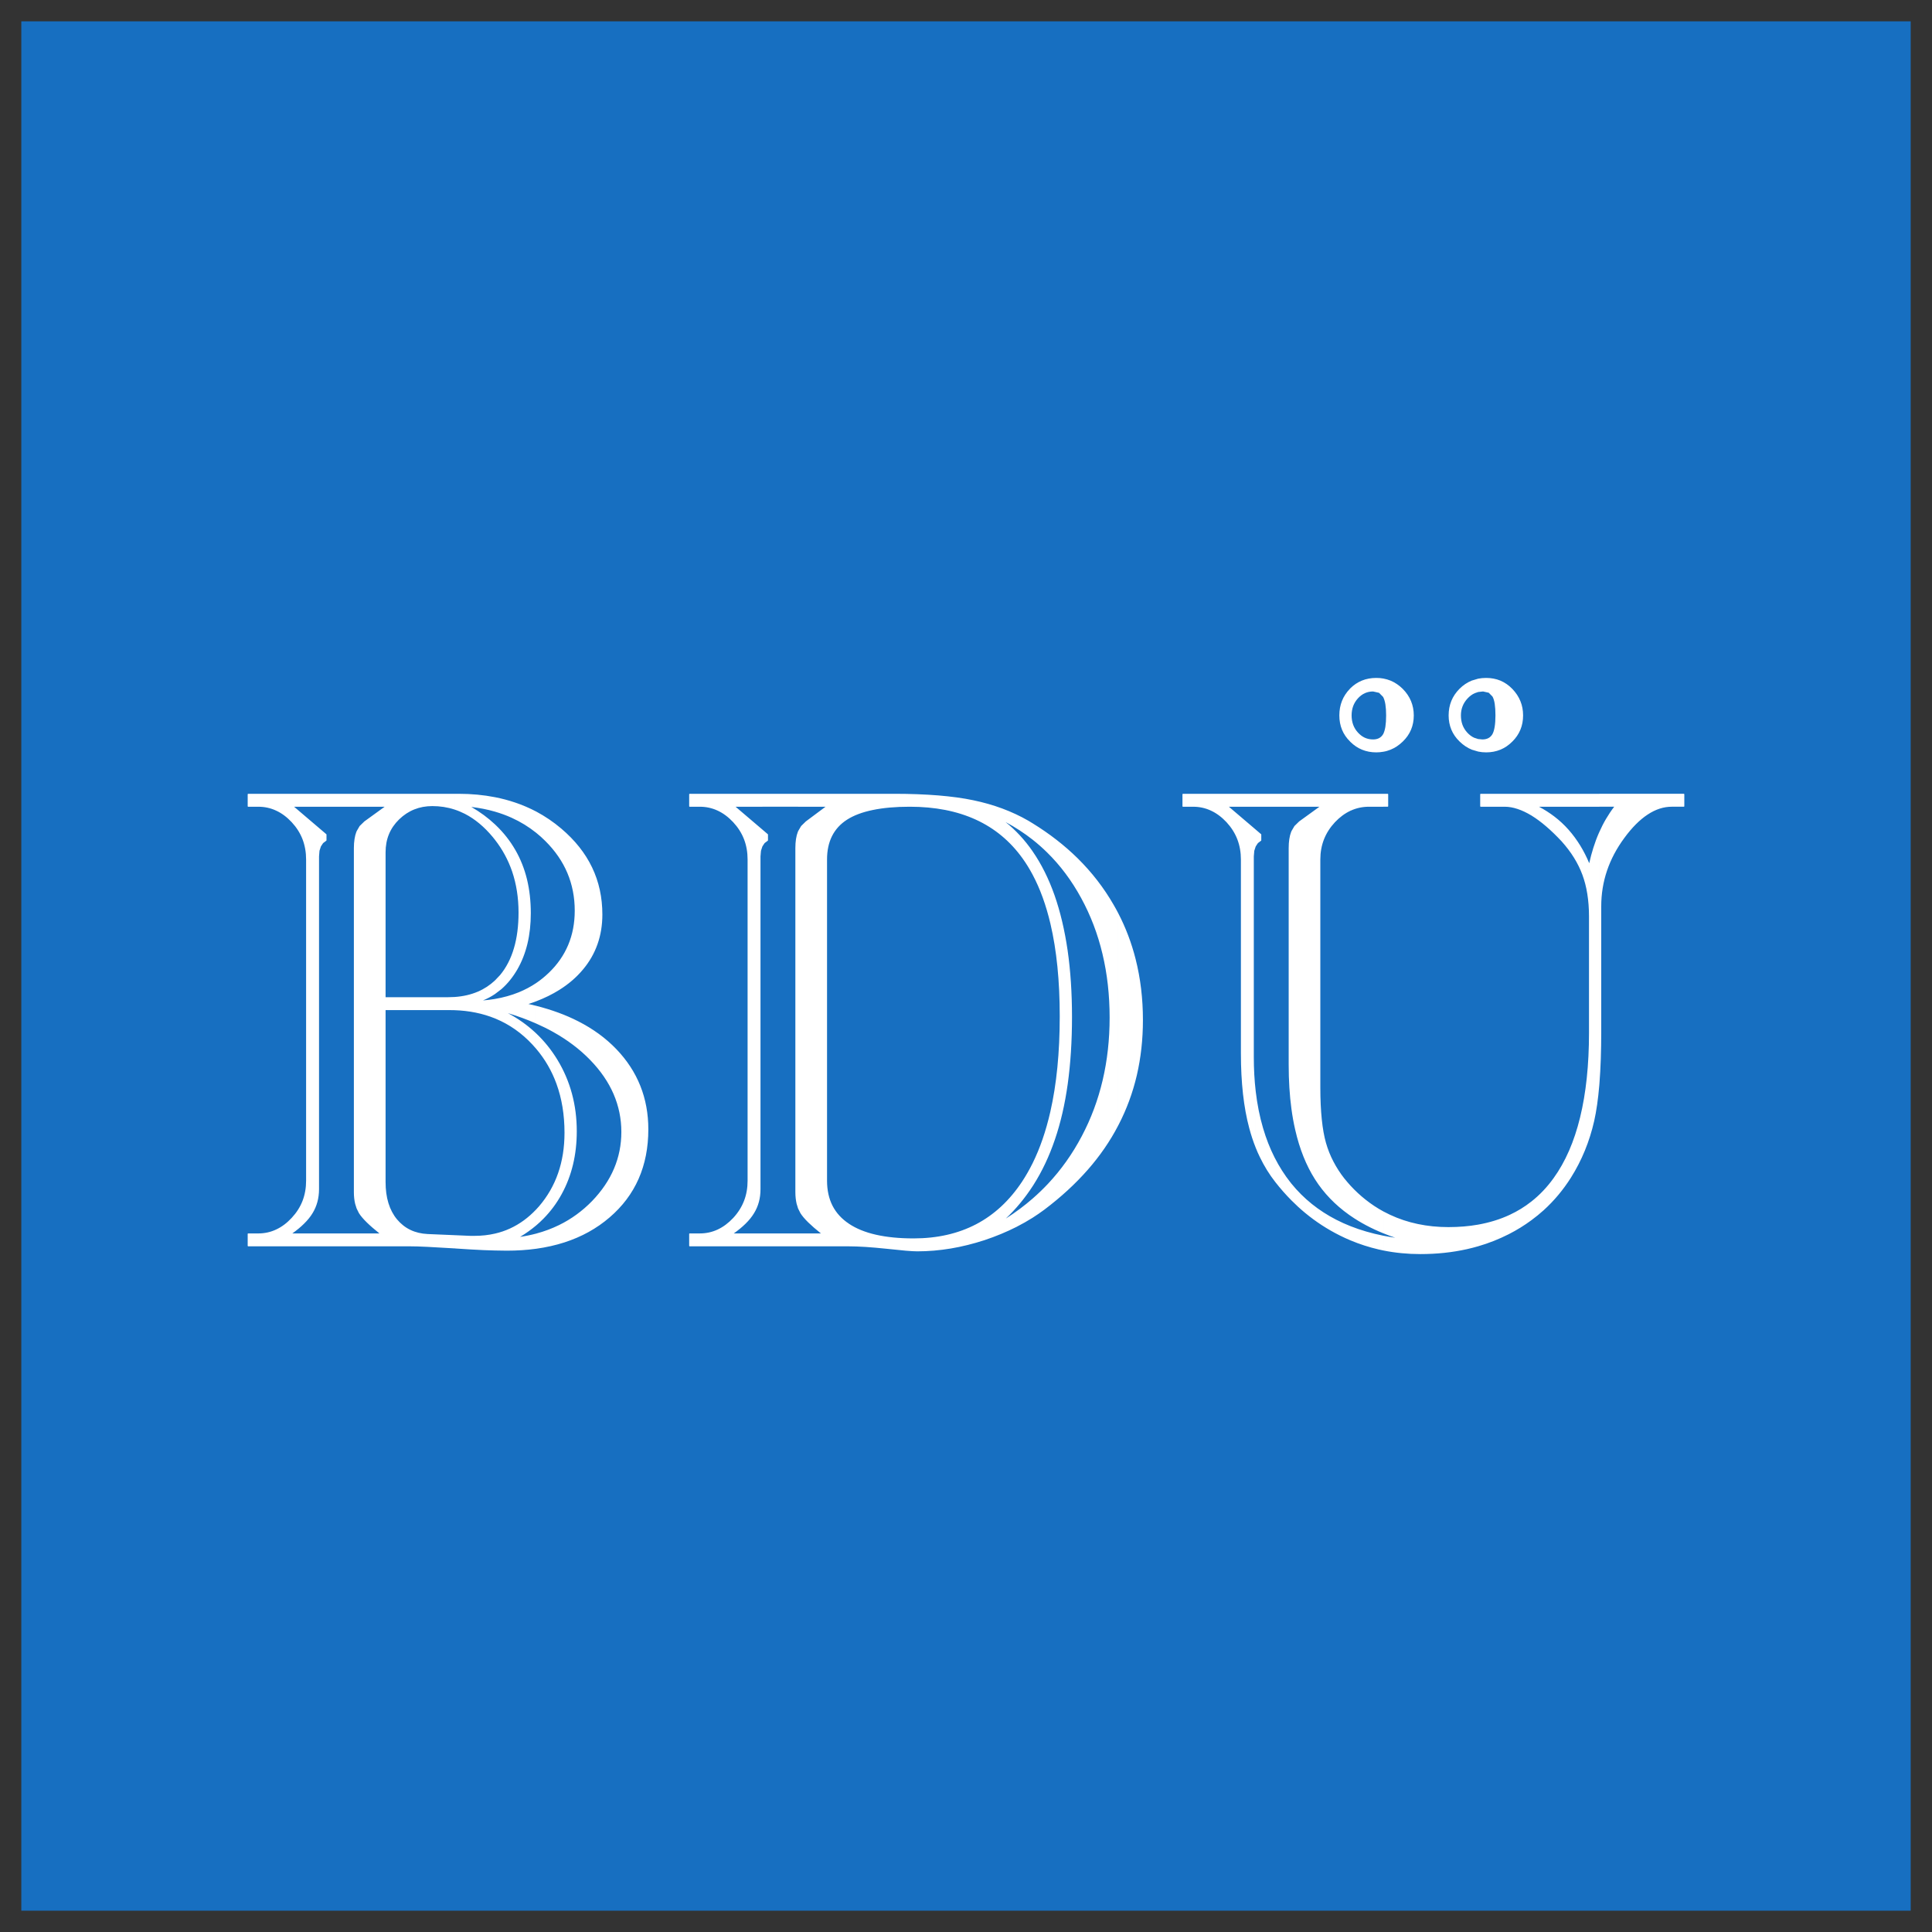 <?xml version="1.0" encoding="UTF-8" standalone="no"?>
<!-- Created with Inkscape (http://www.inkscape.org/) -->

<svg
   xmlns:dc="http://purl.org/dc/elements/1.1/"
   xmlns:cc="http://creativecommons.org/ns#"
   xmlns:rdf="http://www.w3.org/1999/02/22-rdf-syntax-ns#"
   xmlns:svg="http://www.w3.org/2000/svg"
   xmlns="http://www.w3.org/2000/svg"
   xmlns:sodipodi="http://sodipodi.sourceforge.net/DTD/sodipodi-0.dtd"
   xmlns:inkscape="http://www.inkscape.org/namespaces/inkscape"
   width="90.58"
   height="90.58"
   id="svg3114"
   version="1.1"
   inkscape:version="0.48.1 "
   sodipodi:docname="Neues Dokument 3">
  <rect width="100%" height="100%" fill="#333333" stroke="none"/>
  <defs
     id="defs3116" />
  <sodipodi:namedview
     id="base"
     pagecolor="#ffffff"
     bordercolor="#666666"
     borderopacity="1.0"
     inkscape:pageopacity="0.0"
     inkscape:pageshadow="2"
     inkscape:zoom="5.2042616"
     inkscape:cx="45.29"
     inkscape:cy="45.289997"
     inkscape:document-units="px"
     inkscape:current-layer="layer1"
     showgrid="false"
     fit-margin-top="0"
     fit-margin-left="0"
     fit-margin-right="0"
     fit-margin-bottom="0"
     inkscape:window-width="1024"
     inkscape:window-height="678"
     inkscape:window-x="-4"
     inkscape:window-y="-4"
     inkscape:window-maximized="1" />
  <g
     inkscape:label="Ebene 1"
     inkscape:groupmode="layer"
     id="layer1"
     transform="translate(-109.994,-357.501)">
    <path
       inkscape:connector-curvature="0"
       d="m 110.993,447.082 88.582,0 0,-88.581 -88.582,0 0,88.581 z"
       style="fill:#176fc1;fill-opacity:1;fill-rule:nonzero;stroke:none"
       id="path12" />
    <g
       id="g14"
       transform="matrix(1.25,0,0,-1.25,125.039,397.185)">
      <path
         inkscape:connector-curvature="0"
         d="M 0,0 0,-0.001 0,0 z m 0,1.974 0,-0.485 -1.006,0 L 0,0.632 l 0,-0.633 -0.053,-0.162 -0.017,-0.21 0,-12.48 c 0,-0.169 -0.021,-0.33 -0.061,-0.48 -0.041,-0.15 -0.101,-0.292 -0.182,-0.423 -0.08,-0.133 -0.187,-0.265 -0.32,-0.395 -0.123,-0.122 -0.269,-0.243 -0.438,-0.364 l 1.071,0 0,-0.484 -2.732,0 -0.014,0.015 0,0.456 0.014,0.013 0.387,0 c 0.237,0 0.458,0.049 0.666,0.147 0.209,0.097 0.404,0.242 0.584,0.437 0.181,0.194 0.316,0.406 0.406,0.637 0.089,0.232 0.134,0.484 0.134,0.758 l 0,12.047 c 0,0.271 -0.045,0.524 -0.134,0.758 -0.09,0.232 -0.225,0.445 -0.406,0.64 -0.18,0.193 -0.375,0.338 -0.584,0.434 -0.208,0.097 -0.429,0.146 -0.666,0.146 l -0.387,0 -0.014,0.014 0,0.456 0.014,0.015 2.732,0 z M 0,0.001 0,0 0,0.001 z M 0,0 0,0.632 0.205,0.457 0.21,0.446 0.21,0.227 0.201,0.214 0.082,0.124 0.001,0.001 0,0 z m 0.66,-14.999 -0.66,0 0,0.484 0.66,0 0,-0.484 z m 0,16.488 -0.66,0 0,0.484 0.66,0 0,-0.484 z m 0.68,-16.488 -0.68,0 0,0.484 0.68,0 0,-0.484 z m 0,15.569 0,-0.013 -0.009,-0.007 0.009,0.003 0,-14.133 -0.055,0.175 c -0.032,0.131 -0.048,0.277 -0.048,0.437 l 0,12.91 c 0,0.121 0.008,0.233 0.024,0.332 C 1.276,0.377 1.3,0.468 1.33,0.548 L 1.331,0.55 1.34,0.57 m 0,0.919 -0.68,0 0,0.484 0.68,0 0,-0.484 z m 1.086,-7.628 0,-6.445 c 0,-0.295 0.035,-0.56 0.107,-0.794 0.071,-0.233 0.179,-0.437 0.321,-0.609 0.145,-0.172 0.312,-0.305 0.503,-0.396 0.192,-0.092 0.407,-0.143 0.647,-0.155 l 1.012,-0.043 0,-0.49 -0.007,0.008 0.007,-0.013 0,-10e-4 c -0.4,0.025 -0.739,0.045 -1.017,0.058 -0.28,0.014 -0.501,0.02 -0.664,0.02 l -1.995,0 0,0.484 0.855,0 c -0.188,0.151 -0.346,0.287 -0.472,0.411 -0.134,0.131 -0.233,0.248 -0.295,0.348 l -10e-4,10e-4 -0.087,0.175 0,14.133 0.009,0.003 -0.009,0.001 0,0.013 0.113,0.195 0.178,0.173 0.761,0.551 -1.052,0 0,0.485 3.676,0 0,-0.592 C 4.75,1.47 4.471,1.513 4.179,1.513 3.935,1.513 3.71,1.471 3.503,1.388 3.296,1.306 3.107,1.181 2.937,1.017 2.767,0.852 2.639,0.667 2.553,0.46 2.468,0.254 2.426,0.026 2.426,-0.222 l 0,-5.433 2.353,0 0.237,0.008 0,-0.495 -0.189,0.003 -2.401,0 z m 4.101,7.986 0,-0.542 C 6.248,1.386 5.952,1.444 5.642,1.481 5.973,1.29 6.269,1.072 6.527,0.829 l 0,-0.578 L 6.448,0.35 C 6.127,0.738 5.777,1.028 5.399,1.223 5.274,1.286 5.146,1.34 5.016,1.382 l 0,0.592 0.151,0 c 0.479,0 0.932,-0.043 1.36,-0.127 m 0,-8.297 c -0.459,0.186 -0.963,0.289 -1.511,0.308 l 0,0.495 c 0.321,0.022 0.611,0.089 0.872,0.201 0.237,0.101 0.451,0.242 0.639,0.418 l 0,-0.51 C 6.388,-5.632 6.238,-5.711 6.08,-5.776 c 0.153,0.012 0.303,0.031 0.447,0.055 l 0,-0.729 z m -1.511,-8.131 0.584,-0.025 0.164,0 c 0.266,0 0.521,0.028 0.763,0.084 l 0,-0.633 c -0.13,0.003 -0.266,0.008 -0.412,0.013 -0.325,0.014 -0.689,0.036 -1.093,0.064 l -0.006,10e-4 0,10e-4 0.006,-0.002 -0.006,0.007 0,0.49 z m 1.511,9.043 0.243,0.185 c 0.229,0.2 0.428,0.446 0.597,0.737 0.169,0.293 0.295,0.615 0.38,0.967 0.084,0.351 0.126,0.733 0.126,1.144 0,0.455 -0.048,0.88 -0.144,1.276 -0.097,0.395 -0.243,0.761 -0.437,1.098 L 7.291,-0.13 C 7.097,0.207 6.856,0.514 6.57,0.788 l -0.043,0.041 0,-0.578 c 0.282,-0.36 0.496,-0.758 0.645,-1.189 0.16,-0.473 0.241,-0.987 0.241,-1.543 0,-0.502 -0.058,-0.95 -0.174,-1.34 C 7.124,-4.212 6.951,-4.546 6.721,-4.824 l -0.194,-0.204 0,-0.51 z m 1.549,6.846 0,-0.798 C 7.795,0.735 7.488,0.924 7.154,1.075 6.955,1.165 6.746,1.241 6.527,1.305 l 0,0.542 C 6.789,1.796 7.041,1.729 7.283,1.647 7.56,1.554 7.823,1.44 8.076,1.308 m 0,-8.9 -0.143,0.161 C 7.532,-7 7.072,-6.677 6.556,-6.462 l -0.029,0.012 0,0.729 c 0.319,0.054 0.616,0.137 0.892,0.249 0.234,0.096 0.453,0.211 0.657,0.349 l 0,-0.685 C 7.981,-5.844 7.885,-5.878 7.785,-5.91 7.883,-5.933 7.98,-5.955 8.076,-5.979 l 0,-0.665 c -0.331,0.147 -0.684,0.277 -1.061,0.391 0.369,-0.197 0.703,-0.432 1,-0.704 l 0.061,-0.057 0,-0.578 z m -1.549,-6.93 c 0.199,0.045 0.388,0.11 0.569,0.193 0.359,0.165 0.685,0.403 0.98,0.715 l 0,-0.6 c -0.185,-0.156 -0.388,-0.301 -0.605,-0.431 0.209,0.031 0.41,0.072 0.605,0.124 l 0,-0.569 c -0.35,-0.048 -0.719,-0.072 -1.105,-0.072 -0.136,0 -0.283,0.002 -0.444,0.007 l 0,0.633 z M 16.559,0 l 0,-0.001 0,0.001 z m -8.483,-5.808 0,0.685 c 0.166,0.112 0.322,0.239 0.469,0.38 0.324,0.31 0.568,0.66 0.731,1.049 0.163,0.388 0.245,0.817 0.245,1.285 0,0.505 -0.092,0.975 -0.276,1.412 C 9.062,-0.563 8.785,-0.161 8.417,0.204 8.308,0.313 8.194,0.415 8.076,0.51 l 0,0.798 C 8.41,1.13 8.724,0.917 9.016,0.669 c 0.513,-0.435 0.899,-0.92 1.156,-1.457 0.257,-0.537 0.385,-1.125 0.385,-1.766 0,-0.398 -0.061,-0.771 -0.183,-1.115 C 10.252,-4.015 10.069,-4.333 9.825,-4.622 9.582,-4.913 9.286,-5.167 8.938,-5.384 8.68,-5.546 8.393,-5.687 8.076,-5.808 m 0,-9.282 c 0.375,0.052 0.729,0.132 1.061,0.239 0.643,0.208 1.208,0.52 1.691,0.936 0.484,0.415 0.847,0.898 1.089,1.448 0.242,0.55 0.364,1.169 0.364,1.855 0,0.587 -0.1,1.131 -0.301,1.633 -0.2,0.501 -0.5,0.96 -0.899,1.376 -0.399,0.415 -0.878,0.764 -1.436,1.047 -0.468,0.239 -0.992,0.43 -1.569,0.577 l 0,-0.665 c 0.221,-0.097 0.432,-0.201 0.632,-0.313 0.539,-0.301 1.003,-0.651 1.393,-1.054 0.389,-0.4 0.681,-0.826 0.876,-1.276 0.194,-0.45 0.292,-0.924 0.292,-1.421 0,-0.486 -0.092,-0.945 -0.275,-1.376 -0.182,-0.431 -0.457,-0.836 -0.821,-1.215 -0.367,-0.377 -0.783,-0.68 -1.245,-0.905 -0.269,-0.131 -0.552,-0.237 -0.852,-0.317 l 0,-0.569 z m 8.483,17.064 0,-0.485 -1.006,0 1.006,-0.857 0,-0.633 -0.053,-0.162 -0.018,-0.21 0,-12.48 c 0,-0.169 -0.019,-0.33 -0.06,-0.48 -0.04,-0.15 -0.101,-0.292 -0.182,-0.423 -0.08,-0.133 -0.186,-0.265 -0.319,-0.395 -0.124,-0.122 -0.271,-0.243 -0.44,-0.364 l 1.072,0 0,-0.484 -2.732,0 -0.014,0.015 0,0.456 0.014,0.013 0.388,0 c 0.235,0 0.458,0.049 0.666,0.146 0.208,0.097 0.402,0.241 0.583,0.434 0.181,0.195 0.316,0.409 0.406,0.641 0.09,0.232 0.134,0.484 0.134,0.758 l 0,12.047 c 0,0.271 -0.044,0.524 -0.134,0.758 -0.09,0.232 -0.225,0.445 -0.406,0.64 -0.181,0.193 -0.375,0.338 -0.583,0.434 -0.208,0.097 -0.431,0.146 -0.666,0.146 l -0.388,0 -0.014,0.014 0,0.456 0.014,0.015 2.732,0 z m -8.483,-15.588 0.105,0.115 c 0.318,0.371 0.557,0.785 0.716,1.244 0.16,0.459 0.24,0.964 0.24,1.515 0,0.674 -0.101,1.286 -0.302,1.838 -0.176,0.483 -0.429,0.92 -0.759,1.31 l 0,0.578 c 0.307,-0.291 0.573,-0.623 0.799,-0.995 0.24,-0.397 0.421,-0.819 0.541,-1.265 0.121,-0.447 0.181,-0.916 0.181,-1.411 0,-0.881 -0.189,-1.668 -0.566,-2.355 -0.186,-0.342 -0.415,-0.649 -0.684,-0.922 -0.086,-0.088 -0.177,-0.172 -0.271,-0.252 l 0,0.6 z M 16.56,0.001 16.559,0 16.56,0.001 z M 16.559,0 l 0,0.632 0.205,-0.175 0.005,-0.011 0,-0.219 L 16.76,0.214 16.641,0.124 16.56,0.001 16.559,0 z m 1.339,-14.999 -1.34,0 0,0.484 1.34,0 0,-0.484 z m 0,15.569 0,-0.013 -0.008,-0.007 0.008,0.003 0,-14.133 -0.054,0.175 c -0.031,0.131 -0.048,0.277 -0.048,0.437 l 0,12.91 c 0,0.121 0.008,0.233 0.023,0.332 0.016,0.103 0.039,0.194 0.07,0.274 l 0.001,0.002 0.008,0.02 m 0,0.919 -1.34,0 0,0.484 1.34,0 0,-0.484 z m 8.797,-0.622 0,-0.614 C 26.38,0.501 26.04,0.722 25.679,0.915 26.062,0.608 26.4,0.243 26.695,-0.184 l 0,-0.876 c -0.116,0.218 -0.241,0.421 -0.377,0.61 -0.463,0.646 -1.047,1.131 -1.752,1.454 -0.705,0.323 -1.532,0.485 -2.48,0.485 -0.532,0 -0.994,-0.041 -1.387,-0.123 C 20.307,1.286 19.984,1.164 19.733,1.003 19.484,0.843 19.297,0.638 19.172,0.39 19.047,0.142 18.984,-0.151 18.984,-0.489 l 0,-12.047 c 0,-0.359 0.069,-0.671 0.205,-0.94 0.138,-0.269 0.343,-0.494 0.618,-0.676 l 0,-0.001 c 0.272,-0.182 0.61,-0.32 1.013,-0.411 0.405,-0.092 0.875,-0.138 1.41,-0.138 0.888,0 1.67,0.178 2.349,0.533 0.678,0.356 1.252,0.889 1.723,1.601 0.141,0.214 0.272,0.444 0.393,0.687 l 0,-0.864 c -0.292,-0.449 -0.627,-0.854 -1.006,-1.213 0.359,0.229 0.695,0.479 1.006,0.75 l 0,-0.719 c -0.193,-0.121 -0.393,-0.235 -0.603,-0.342 -0.373,-0.189 -0.773,-0.355 -1.197,-0.497 -0.427,-0.139 -0.851,-0.245 -1.271,-0.315 -0.421,-0.07 -0.839,-0.106 -1.254,-0.106 -0.099,0 -0.243,0.008 -0.435,0.024 -0.192,0.017 -0.43,0.041 -0.714,0.072 l -0.001,0 c -0.285,0.03 -0.548,0.053 -0.788,0.069 -0.241,0.015 -0.457,0.023 -0.654,0.023 l -1.88,0 0,0.484 0.856,0 c -0.189,0.151 -0.346,0.287 -0.473,0.411 -0.134,0.131 -0.232,0.248 -0.295,0.348 l 0,10e-4 -0.088,0.175 0,14.133 0.009,0.003 -0.009,0.001 0,0.013 0.114,0.195 0.177,0.173 0.739,0.551 -1.03,0 0,0.485 3.616,0 c 0.602,0 1.149,-0.022 1.641,-0.061 0.493,-0.041 0.931,-0.1 1.314,-0.181 0.385,-0.08 0.748,-0.184 1.093,-0.312 0.343,-0.128 0.668,-0.28 0.975,-0.457 l 0.158,-0.096 m 0,-13.612 0.031,0.048 c 0.325,0.51 0.593,1.079 0.805,1.704 0.214,0.624 0.374,1.318 0.481,2.084 0.106,0.767 0.16,1.605 0.16,2.512 0,0.902 -0.055,1.734 -0.164,2.495 -0.111,0.762 -0.275,1.454 -0.492,2.074 -0.219,0.62 -0.492,1.168 -0.819,1.64 l -0.002,0.004 0,-0.876 c 0.282,-0.529 0.504,-1.143 0.668,-1.841 0.233,-0.989 0.349,-2.145 0.349,-3.471 0,-1.356 -0.118,-2.549 -0.353,-3.58 -0.165,-0.722 -0.385,-1.364 -0.664,-1.929 l 0,-0.864 z m 3.209,10.244 0,-7.953 -0.009,-0.003 0.009,-10e-4 0,-0.012 c -0.302,-0.582 -0.682,-1.134 -1.141,-1.658 -0.463,-0.528 -1.006,-1.027 -1.628,-1.496 -0.142,-0.105 -0.288,-0.206 -0.44,-0.303 l 0,0.719 c 0.201,0.175 0.392,0.359 0.573,0.551 0.496,0.529 0.92,1.125 1.269,1.787 0.35,0.661 0.611,1.361 0.785,2.103 0.174,0.741 0.261,1.524 0.261,2.346 0,0.844 -0.089,1.641 -0.268,2.389 -0.177,0.748 -0.445,1.448 -0.801,2.099 -0.356,0.653 -0.782,1.223 -1.278,1.709 -0.172,0.169 -0.352,0.328 -0.541,0.477 l 0,0.614 c 0.634,-0.39 1.198,-0.829 1.69,-1.313 0.532,-0.526 0.982,-1.107 1.348,-1.744 0.06,-0.103 0.117,-0.206 0.171,-0.311 M 35.062,0 l 0,-0.001 0,0.001 z m -5.158,-10.47 0,0.012 0.01,0.006 -0.01,-0.002 0,7.953 c 0.283,-0.544 0.5,-1.117 0.653,-1.721 0.183,-0.72 0.275,-1.485 0.275,-2.291 0,-0.724 -0.077,-1.415 -0.229,-2.072 -0.154,-0.656 -0.383,-1.278 -0.689,-1.866 l 0,-10e-4 -0.01,-0.018 z m 5.158,12.444 0,-0.485 -1.006,0 1.006,-0.857 0,-0.633 -0.053,-0.162 -0.018,-0.21 0,-7.532 c 0,-0.446 0.024,-0.871 0.071,-1.276 l 0,-2.119 c -0.094,0.235 -0.175,0.48 -0.243,0.737 -0.104,0.387 -0.182,0.815 -0.234,1.281 -0.052,0.467 -0.078,0.972 -0.078,1.517 l 0,7.276 c 0,0.271 -0.045,0.524 -0.135,0.758 -0.09,0.232 -0.225,0.445 -0.405,0.64 -0.181,0.193 -0.375,0.338 -0.584,0.434 -0.208,0.097 -0.43,0.146 -0.666,0.146 l -0.388,0 -0.014,0.014 0,0.456 0.014,0.015 2.733,0 z m 0,-1.973 0,-0.001 0,0.001 z m 0,-0.001 0,0.632 0.204,-0.175 0.005,-0.011 0,-0.219 L 35.262,0.214 35.144,0.124 35.063,0.001 35.062,0 z m 1.339,-12.647 -0.024,0.031 -0.001,0 c -0.461,0.582 -0.808,1.264 -1.038,2.051 -0.127,0.429 -0.219,0.892 -0.276,1.384 l 0,-2.119 c 0.047,-0.12 0.1,-0.238 0.155,-0.351 0.164,-0.34 0.357,-0.653 0.581,-0.938 0.191,-0.244 0.392,-0.473 0.603,-0.685 l 0,0.627 z m 0,13.217 0,-0.013 -0.008,-0.007 0.008,0.003 0,-10.388 c -0.068,0.508 -0.102,1.057 -0.102,1.647 l 0,8.13 c 0,0.121 0.008,0.233 0.023,0.332 0.016,0.103 0.039,0.194 0.07,0.274 l 10e-4,0.002 0.008,0.02 m 0,0.919 -1.34,0 0,0.484 1.34,0 0,-0.484 z m 2.217,-15.732 c -0.183,0.072 -0.36,0.152 -0.53,0.239 -0.666,0.341 -1.229,0.793 -1.687,1.357 l 0,-0.627 c 0.165,-0.166 0.335,-0.323 0.512,-0.469 0.403,-0.334 0.839,-0.617 1.306,-0.85 0.132,-0.066 0.264,-0.127 0.399,-0.183 l 0,0.533 z m 0,16.217 0,-0.627 -0.009,0.004 0.009,-0.008 0,-0.004 C 38.409,1.242 38.215,1.099 38.035,0.909 37.853,0.714 37.716,0.501 37.624,0.269 37.532,0.035 37.486,-0.218 37.486,-0.489 l 0,-8.564 c 0,-0.443 0.019,-0.837 0.054,-1.178 0.035,-0.347 0.088,-0.643 0.158,-0.889 0.07,-0.244 0.162,-0.476 0.278,-0.697 0.115,-0.223 0.253,-0.436 0.412,-0.639 l 0.001,0 c 0.074,-0.092 0.151,-0.182 0.229,-0.268 l 0,-1.13 -0.051,0.035 c -0.526,0.373 -0.954,0.818 -1.282,1.335 -0.329,0.517 -0.576,1.133 -0.74,1.85 -0.059,0.254 -0.107,0.52 -0.144,0.799 l 0,10.388 0.009,0.003 -0.009,0.001 0,0.013 0.114,0.195 0.177,0.173 0.761,0.551 -1.052,0 0,0.485 2.217,0 z m 0,3.963 0,-2.02 -0.015,0.016 c -0.135,0.132 -0.237,0.281 -0.304,0.445 -0.067,0.164 -0.1,0.343 -0.1,0.537 0,0.195 0.033,0.377 0.099,0.543 0.066,0.167 0.165,0.318 0.297,0.454 l 0.023,0.025 m 1.232,-20.538 c -0.44,0.088 -0.85,0.207 -1.232,0.358 l 0,-0.533 c 0.341,-0.143 0.693,-0.256 1.053,-0.34 l 0.179,-0.039 0,0.554 z m 0,0.911 0,-0.821 c -0.456,0.185 -0.868,0.404 -1.232,0.657 l 0,1.13 c 0.177,-0.191 0.363,-0.365 0.561,-0.521 0.212,-0.169 0.435,-0.317 0.671,-0.445 m 0,15.664 0,-0.485 -0.537,0 c -0.245,0 -0.472,-0.049 -0.685,-0.146 l -0.01,-0.004 0,0.004 0.01,0 -0.01,0.004 0,0.627 1.232,0 z m 0,4.323 0,-0.708 -0.009,0.018 -0.152,0.154 -0.224,0.051 C 39.241,5.812 39.053,5.726 38.896,5.554 38.816,5.466 38.758,5.37 38.718,5.264 38.679,5.157 38.659,5.04 38.659,4.915 c 0,-0.129 0.02,-0.246 0.059,-0.353 0.04,-0.107 0.098,-0.204 0.178,-0.29 0.078,-0.086 0.165,-0.152 0.259,-0.195 0.095,-0.043 0.198,-0.064 0.31,-0.064 0.174,0 0.298,0.065 0.376,0.197 l 0.009,0.018 0,-0.012 -0.009,-0.006 0.009,0.002 0,-0.66 C 39.765,3.536 39.676,3.528 39.584,3.528 c -0.193,0 -0.372,0.034 -0.535,0.101 -0.158,0.064 -0.301,0.161 -0.431,0.288 l 0,2.02 c 0.126,0.123 0.267,0.216 0.422,0.281 0.165,0.068 0.347,0.102 0.544,0.102 0.092,0 0.181,-0.007 0.266,-0.023 m 0,-2.745 0,0.66 0.009,0.003 -0.009,0.001 0,0.012 c 0.033,0.064 0.058,0.152 0.076,0.259 0.018,0.117 0.028,0.26 0.028,0.428 0,0.162 -0.01,0.301 -0.028,0.415 -0.018,0.107 -0.043,0.192 -0.076,0.259 l 0,0.708 C 39.944,6.28 40.034,6.253 40.121,6.218 40.287,6.149 40.439,6.046 40.578,5.909 l 0,-10e-4 10e-4,-0.001 C 40.716,5.769 40.819,5.616 40.888,5.45 40.956,5.285 40.991,5.106 40.991,4.915 40.991,4.526 40.854,4.199 40.578,3.933 40.439,3.798 40.287,3.696 40.121,3.629 40.034,3.594 39.944,3.567 39.85,3.552 m 0,-2.063 0,0.485 0.167,0 0.014,-0.015 0,-0.456 -0.014,-0.014 -0.167,0 z m 3.556,-15.674 0,-0.812 c -0.135,-0.039 -0.274,-0.075 -0.415,-0.107 -0.553,-0.124 -1.137,-0.186 -1.755,-0.186 -0.476,0 -0.938,0.045 -1.386,0.135 l 0,0.554 c 0.145,-0.028 0.295,-0.054 0.446,-0.076 -0.153,0.052 -0.302,0.108 -0.446,0.166 l 0,0.821 0.249,-0.125 c 0.33,-0.155 0.677,-0.27 1.043,-0.347 0.364,-0.077 0.747,-0.116 1.147,-0.116 0.395,0 0.767,0.031 1.117,0.093 m 0,20.477 0,-0.5 -0.13,-0.045 C 43.179,5.703 43.09,5.638 43.007,5.549 42.924,5.46 42.862,5.362 42.821,5.257 42.779,5.151 42.759,5.036 42.759,4.915 c 0,-0.129 0.019,-0.246 0.058,-0.353 0.04,-0.107 0.099,-0.204 0.178,-0.29 0.078,-0.086 0.165,-0.152 0.26,-0.195 l 0.151,-0.049 0,-0.47 -0.238,0.071 c -0.166,0.067 -0.318,0.169 -0.457,0.304 -0.138,0.132 -0.241,0.281 -0.31,0.445 -0.068,0.164 -0.103,0.342 -0.103,0.537 0,0.195 0.035,0.377 0.102,0.543 0.069,0.168 0.171,0.318 0.306,0.454 0.136,0.136 0.287,0.237 0.454,0.306 l 0.246,0.074 m 0,-2.734 0,0.47 0.158,-0.015 c 0.175,0 0.299,0.065 0.376,0.197 0.038,0.066 0.066,0.16 0.085,0.277 0.019,0.117 0.029,0.261 0.029,0.428 0,0.169 -0.009,0.314 -0.027,0.432 -0.018,0.117 -0.046,0.209 -0.083,0.272 l 0,0.001 -0.141,0.144 -0.214,0.048 -0.183,-0.02 0,0.5 c 0.096,0.019 0.196,0.028 0.299,0.028 0.193,0 0.372,-0.034 0.536,-0.102 0.163,-0.069 0.313,-0.172 0.446,-0.31 C 44.821,5.769 44.923,5.616 44.99,5.45 45.058,5.285 45.091,5.106 45.091,4.915 45.091,4.721 45.058,4.542 44.99,4.378 44.923,4.214 44.821,4.065 44.687,3.933 44.553,3.798 44.404,3.696 44.24,3.629 44.077,3.562 43.898,3.528 43.705,3.528 c -0.103,0 -0.203,0.01 -0.299,0.03 m 1.995,-16.877 0,-0.702 c -0.264,-0.195 -0.547,-0.37 -0.85,-0.524 -0.363,-0.184 -0.744,-0.336 -1.145,-0.452 l 0,0.812 c 0.427,0.077 0.821,0.198 1.181,0.366 0.293,0.136 0.564,0.302 0.814,0.5 m 0,15.293 0,-0.801 L 45.4,1.179 45.401,1.161 C 45.222,1.269 45.049,1.351 44.883,1.405 44.716,1.461 44.555,1.489 44.4,1.489 l -0.904,0 -0.014,0.014 0,0.456 0.014,0.015 1.905,0 z m 2.548,0 0,-0.485 -2.262,0 c 0.205,-0.108 0.396,-0.23 0.575,-0.366 0.193,-0.147 0.371,-0.312 0.533,-0.495 0.162,-0.182 0.309,-0.383 0.442,-0.599 0.125,-0.204 0.237,-0.425 0.335,-0.659 0.044,0.201 0.095,0.395 0.154,0.578 0.063,0.2 0.134,0.391 0.213,0.569 l 0.01,0.021 0,-0.014 -0.01,-0.007 0.01,0.004 0,-9.483 c -0.044,-0.519 -0.108,-0.964 -0.191,-1.334 -0.088,-0.388 -0.205,-0.758 -0.35,-1.112 -0.146,-0.356 -0.321,-0.695 -0.524,-1.017 -0.29,-0.458 -0.63,-0.864 -1.019,-1.218 -0.147,-0.133 -0.302,-0.259 -0.464,-0.378 l 0,0.702 c 0.311,0.244 0.588,0.536 0.832,0.875 0.443,0.612 0.775,1.373 0.996,2.281 0.222,0.908 0.334,1.965 0.334,3.17 l 0,4.372 c 0,0.299 -0.022,0.578 -0.063,0.837 -0.041,0.262 -0.104,0.502 -0.185,0.721 -0.082,0.22 -0.187,0.434 -0.317,0.643 -0.13,0.21 -0.285,0.413 -0.464,0.613 -0.196,0.21 -0.388,0.396 -0.575,0.556 -0.188,0.162 -0.373,0.298 -0.554,0.41 l -10e-4,0 -0.003,0.002 0.003,-0.002 -0.003,0.014 0,0.801 2.548,0 z m 0,-10.936 0,9.483 0.009,0.002 -0.009,0.001 0,0.014 c 0.075,0.17 0.159,0.336 0.253,0.495 0.093,0.157 0.194,0.31 0.306,0.456 l -0.559,0 0,0.485 3.175,0 0.014,-0.015 0,-0.456 -0.014,-0.014 -0.456,0 c -0.306,0 -0.607,-0.097 -0.904,-0.293 -0.297,-0.195 -0.59,-0.488 -0.876,-0.879 -0.289,-0.392 -0.506,-0.801 -0.65,-1.228 -0.144,-0.427 -0.216,-0.871 -0.216,-1.334 l 0,-4.699 c 0,-0.727 -0.022,-1.369 -0.066,-1.928 l -0.007,-0.09"
         style="fill:#ffffff;fill-opacity:1;fill-rule:nonzero;stroke:none"
         id="path16" />
    </g>
  </g>
</svg>
